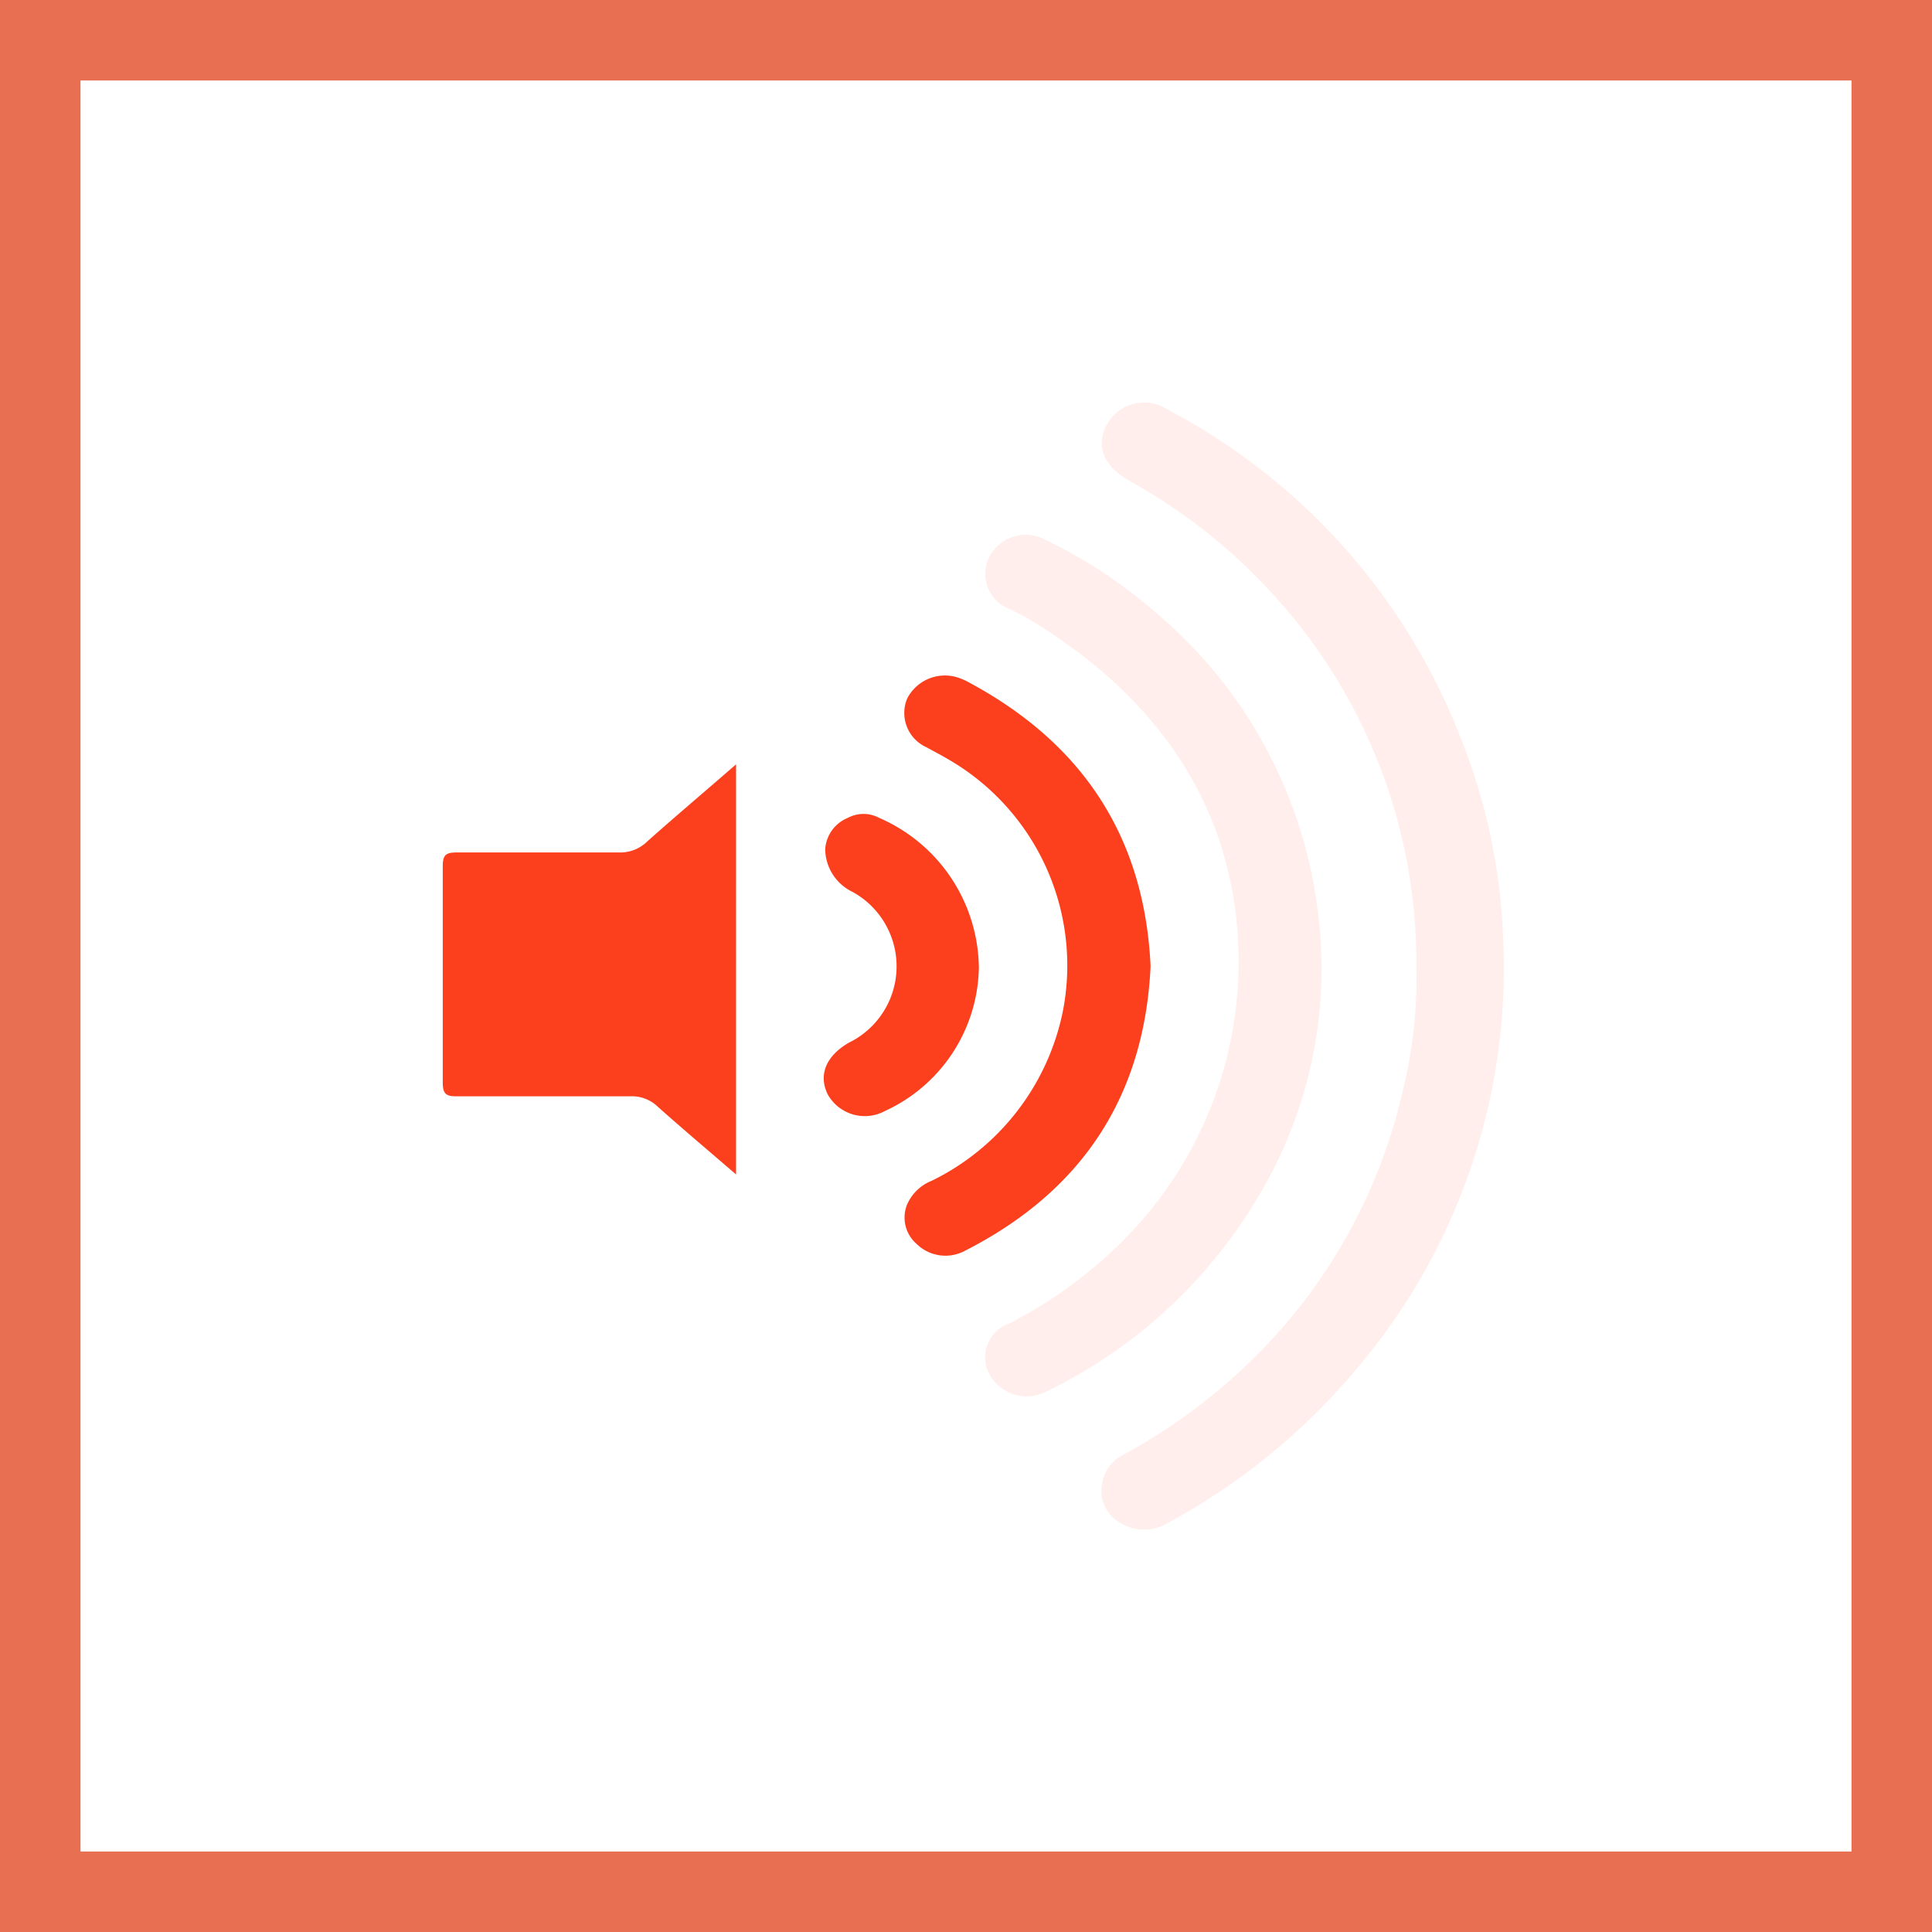 <svg xmlns="http://www.w3.org/2000/svg" width="48" height="48" fill="none" viewBox="0 0 48 48"><rect x="0" y="0" width="48" height="48" fill="#333333" stroke="none"/><g clip-path="url(#a)"><path fill="#fff" stroke="#E86F52" d="M1 1H47V47H1V1Z" stroke-width="2"/><path fill="#FFEEEB" d="M37.34 23.198a14.842 14.842 0 0 0-1.056-4.878 15.561 15.561 0 0 0-7.271-8.141 1.056 1.056 0 0 0-1.524.39c-.274.527-.058 1.023.58 1.382 1.39.77 2.64 1.772 3.691 2.963a13.51 13.51 0 0 1 3.428 9.06 11.65 11.65 0 0 1-.359 3.221 13.52 13.52 0 0 1-3.907 6.766 14.305 14.305 0 0 1-2.964 2.156.975.975 0 0 0-.58.775.887.887 0 0 0 .401.907 1.13 1.13 0 0 0 1.234.037 15.956 15.956 0 0 0 4.492-3.596c2.683-3.032 4.06-7 3.834-11.042Z"/><path fill="#FFEEEB" d="M31.26 29.732a11.01 11.01 0 0 0 1.47-7.177 11.553 11.553 0 0 0-4.07-7.383 12.043 12.043 0 0 0-2.68-1.755 1.013 1.013 0 0 0-1.407.437.928.928 0 0 0 .527 1.282c.148.079.306.147.448.237 3.27 1.956 5.126 4.746 5.22 8.242a9.78 9.78 0 0 1-2.789 7.129c-.847.867-1.83 1.59-2.91 2.14a.89.89 0 0 0-.528 1.177 1.054 1.054 0 0 0 1.334.564c.116-.048.233-.106.343-.164a12.35 12.35 0 0 0 5.041-4.73Z"/><path fill="#FC3F1D" d="M15.371 21.179h-4.018c-.274 0-.353.058-.353.342v5.368c0 .28.074.354.353.348h4.314a.924.924 0 0 1 .675.259c.627.559 1.265 1.097 1.945 1.682V18.99c-.78.68-1.502 1.287-2.204 1.914a.96.96 0 0 1-.712.275Zm13.215 2.826c-.153-3.248-1.724-5.574-4.572-7.082a1.764 1.764 0 0 0-.232-.095 1.054 1.054 0 0 0-1.244.528.934.934 0 0 0 .474 1.207c.174.095.348.185.527.29a5.917 5.917 0 0 1 2.869 6.264 6.022 6.022 0 0 1-3.259 4.219 1.112 1.112 0 0 0-.617.601.866.866 0 0 0 .238.965 1.023 1.023 0 0 0 1.212.169c2.864-1.46 4.45-3.792 4.604-7.066Z"/><path fill="#FC3F1D" d="M24.32 24.073a4.108 4.108 0 0 0-2.479-3.754.823.823 0 0 0-.775 0 .902.902 0 0 0-.564.78 1.191 1.191 0 0 0 .67 1.055 2.11 2.11 0 0 1-.08 3.75c-.574.331-.764.806-.527 1.286a1.054 1.054 0 0 0 1.424.411 3.992 3.992 0 0 0 2.33-3.527Z"/></g><defs><clipPath id="a"><path fill="#fff" d="M0 0h48v48H0z"/></clipPath></defs></svg>